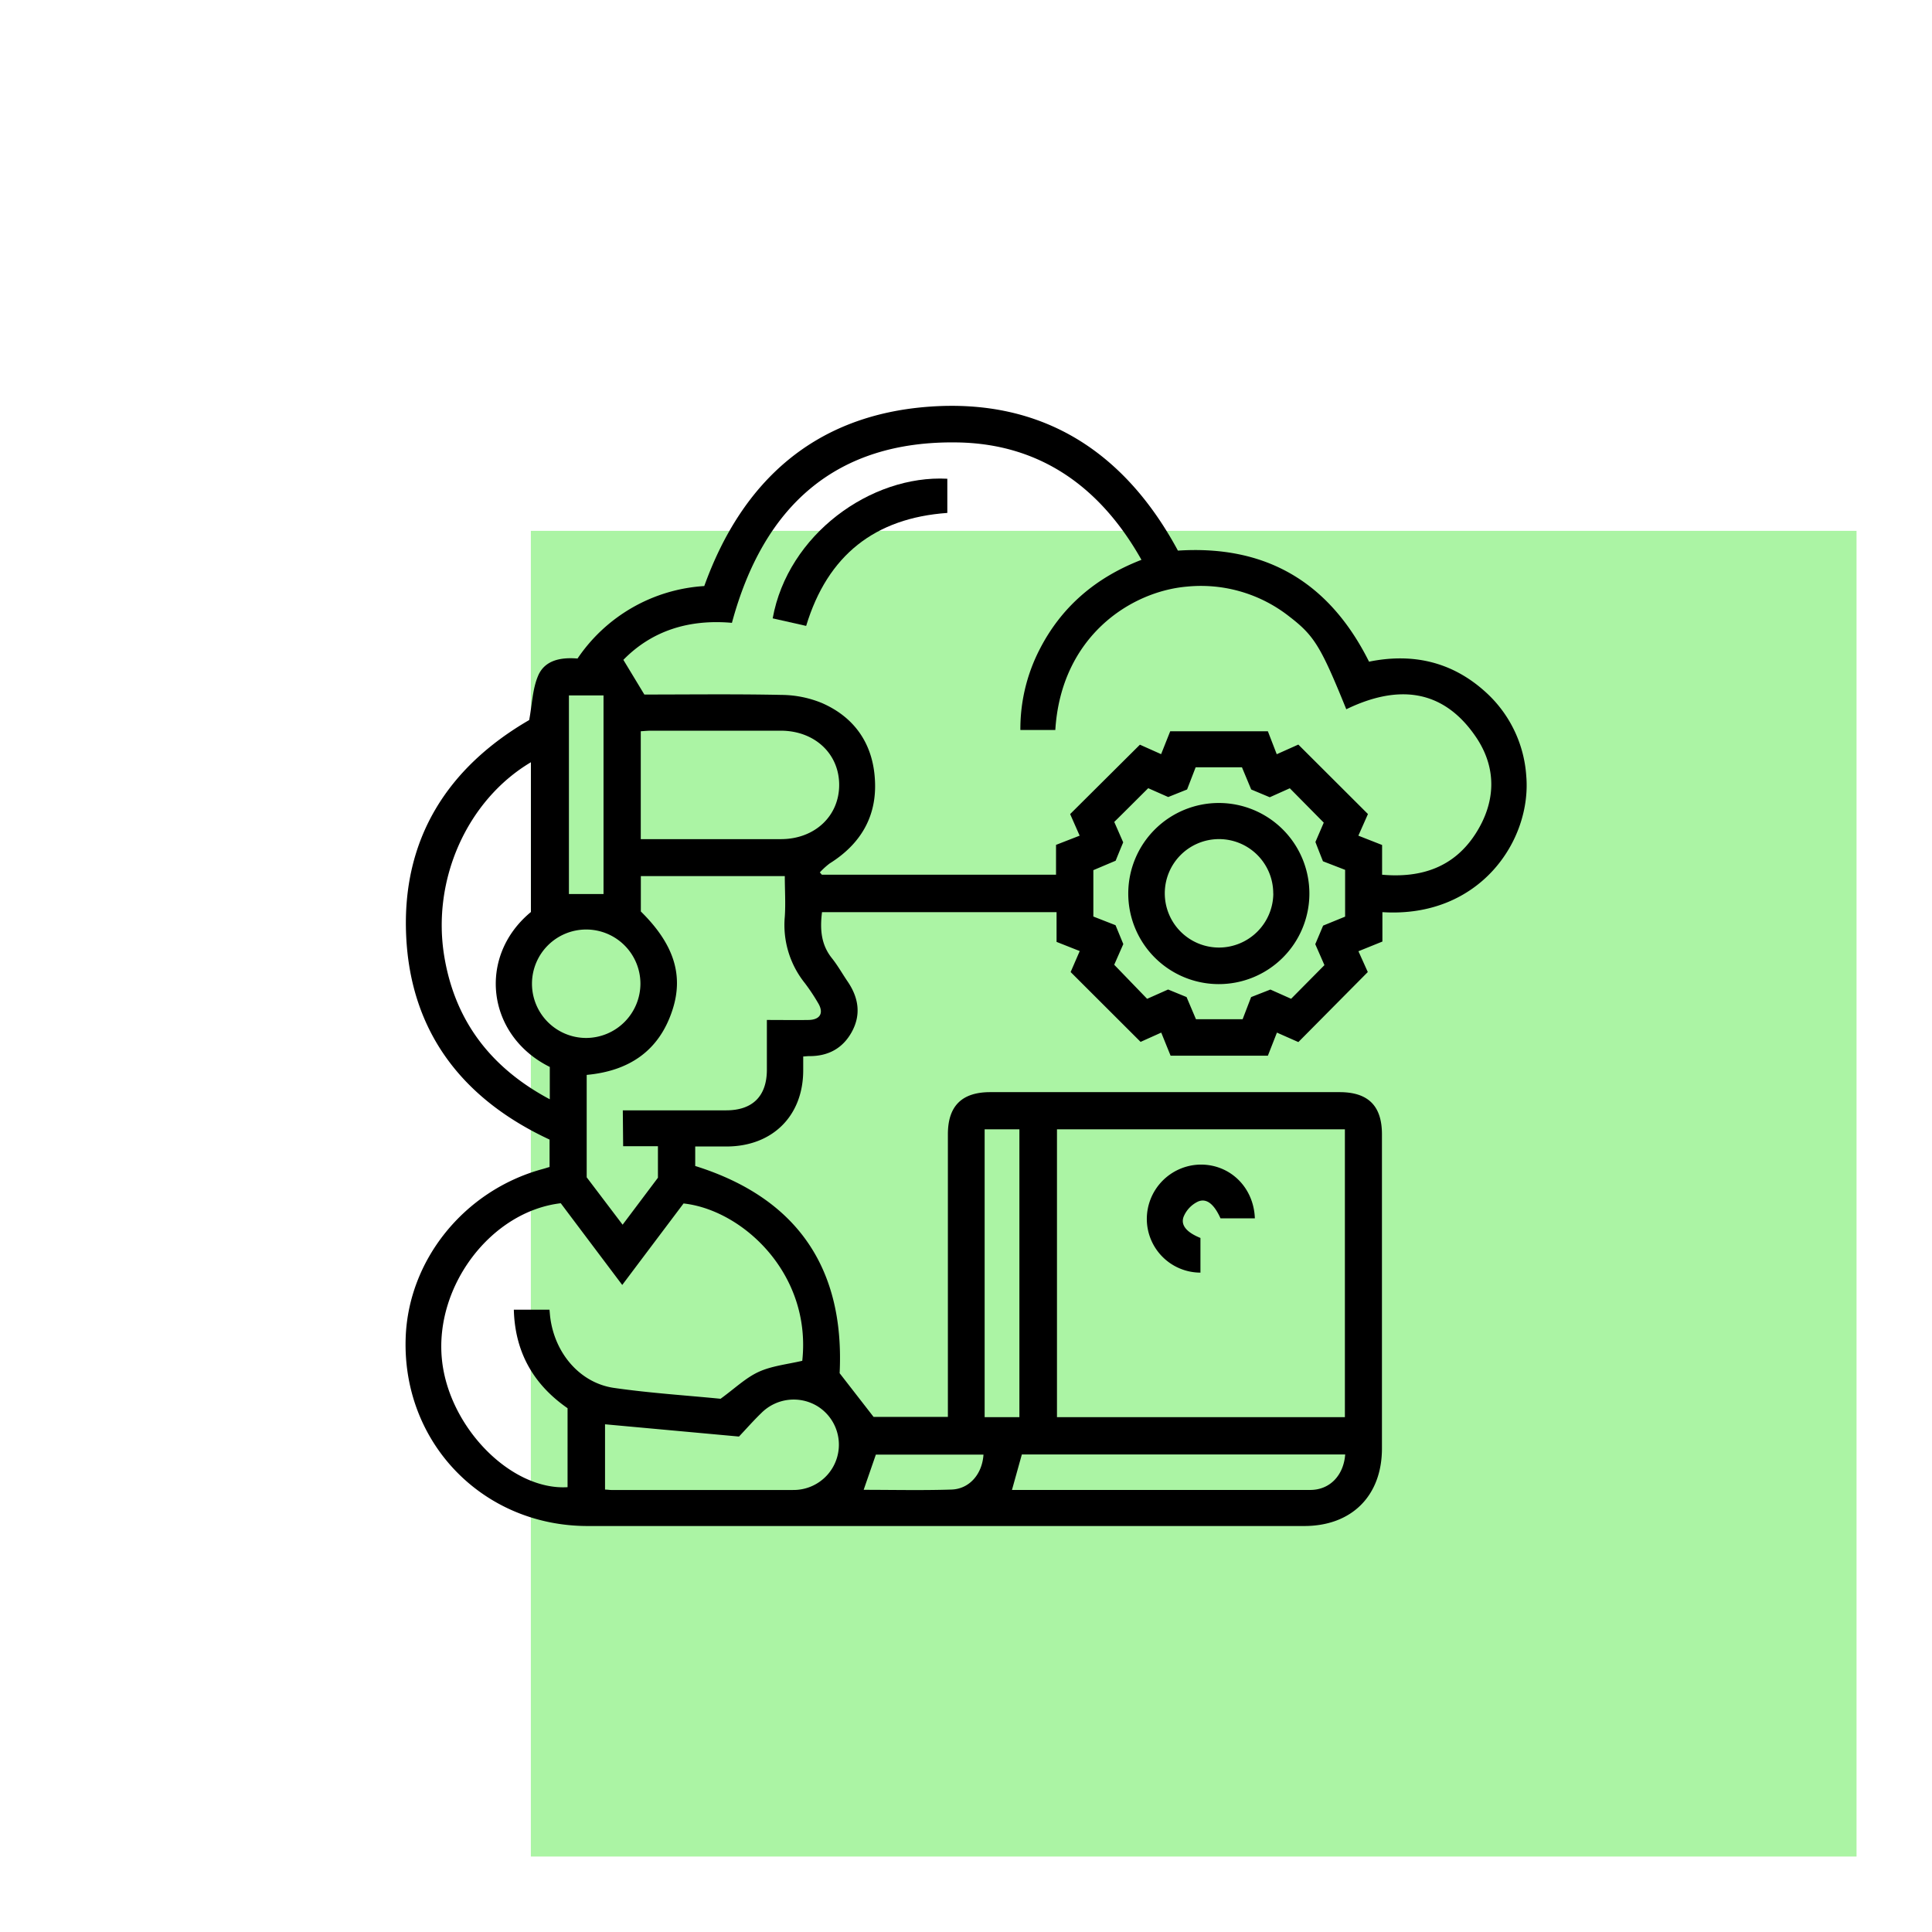 <svg xmlns="http://www.w3.org/2000/svg" id="Layer_1" data-name="Layer 1" viewBox="0 0 512 512"><defs><style>.cls-1{fill:#abf4a4;}</style></defs><rect class="cls-1" x="140.68" y="140.68" width="351.32" height="351.32"></rect><path d="M145.64,309.26V302c-22.87-10.64-36.82-28.29-38-54s11-44.65,32.6-57.18c.78-4.15.87-8.26,2.38-11.77,1.76-4.1,6-4.91,10.43-4.53a43.78,43.78,0,0,1,33.59-19.21c10.1-28.07,29.5-45.31,59.52-47.53s51.83,11.84,66,38.14c23.35-1.51,40.12,8.36,50.65,29.43,11.44-2.33,21.88-.06,30.75,7.93a32.89,32.89,0,0,1,10.91,22.29c1.5,17.07-12.27,37.8-38.12,36.16v7.79L360,252.09l2.48,5.51-18.4,18.56-5.68-2.51L336,279.77H310.22c-.77-1.89-1.57-3.88-2.48-6.12l-5.47,2.46L283.73,257.6l2.41-5.56L280,249.61v-7.88H217.84c-.55,4.44-.3,8.56,2.63,12.21,1.55,1.94,2.77,4.14,4.18,6.2,2.86,4.22,3.6,8.67,1.12,13.26-2.4,4.42-6.29,6.52-11.32,6.48-.4,0-.79.05-1.59.1,0,1.27,0,2.53,0,3.79-.06,12-8.18,20-20.2,20.06h-8.42V309c27.48,8.6,39.62,27.61,38.27,54.91l9,11.59H251.2v-3.35q0-35.79,0-71.57c0-7.48,3.7-11.15,11.23-11.15H355c7.58,0,11.23,3.63,11.23,11.17q0,41.63,0,83.24c0,12.55-8,20.57-20.6,20.57q-94.94,0-189.88,0c-27.79,0-49.07-22-48.25-49.65.6-20.74,15.46-39.2,36.11-44.9C144.24,309.7,144.89,309.48,145.64,309.26ZM344.07,197.32l18.45,18.41c-.77,1.74-1.63,3.69-2.54,5.73l6.29,2.47v7.88c10.43.92,19.05-2,24.76-10.85,5.4-8.39,5.7-17.41.11-25.65-8.88-13.07-21.06-13.79-34.36-7.35-6.73-16.59-8.47-19.49-15.08-24.56a37.85,37.85,0,0,0-27.19-7.94c-15,1.31-33.33,13.32-34.84,38h-9.26a46,46,0,0,1,5-21.16c5.79-11.42,14.9-19.22,27.09-23.94-10.87-19.32-26.89-30.76-48.76-31.11-32.4-.53-51.49,17.08-59.77,47.81-11.25-1-21.14,2-28.77,9.81l5.56,9.19c11.66,0,24-.16,36.39.1a28.57,28.57,0,0,1,10.71,2.17c8.67,3.8,13.47,10.85,14,20.28.59,9.71-3.77,17.08-12,22.22a19.8,19.8,0,0,0-2.59,2.36l.53.62h62.06v-7.91l6.26-2.44-2.52-5.72,18.49-18.39,5.62,2.51,2.41-6.06H336l2.35,6.08Zm12.34,178.24V299.28h-76.3v76.28Zm-206-2.37c-9.1-6.33-13.94-14.9-14.24-26.11h9.45c.08.78.12,1.46.21,2.13,1.24,9.5,7.91,17.3,16.88,18.6,9.65,1.39,19.41,2,28.25,2.88,3.8-2.76,6.68-5.57,10.12-7.14s7.55-2,11.53-2.92c2.5-23.15-15.89-40-31.46-41.7-5.33,7.08-10.7,14.21-16.25,21.6-5.61-7.46-11-14.61-16.29-21.66-18.44,2.18-33.37,21.85-31.51,41.25,1.72,18,18.27,34.91,33.31,34Zm14.64-78.94c9.27,0,18.33,0,27.4,0,7,0,10.75-3.77,10.78-10.69,0-4.35,0-8.7,0-13.26,3.94,0,7.52.06,11.09,0,3.1-.07,4.07-1.91,2.44-4.56a52,52,0,0,0-3.48-5.22,24.61,24.61,0,0,1-5.3-17.6c.24-3.54,0-7.12,0-10.74H169.83v9.37c8.63,8.5,11.4,16.71,8.41,26-3.51,10.93-11.5,16.27-22.76,17.31V312L165,324.56l9.36-12.45v-8.35h-9.22Zm4.76-71.87c12.59,0,24.86,0,37.13,0,8.94,0,15.45-6.09,15.45-14.37s-6.5-14.35-15.45-14.37q-17.22,0-34.44,0c-.87,0-1.73.09-2.69.15Zm181-4.37-9-9.11-5.31,2.38-4.92-2.06-2.45-5.88H316.86l-2.27,5.88-5,2-5.3-2.34c-3.15,3.12-6,6-9,8.94l2.37,5.41c-.72,1.72-1.36,3.28-2,4.87l-5.91,2.5v12.29l5.88,2.3,2.06,5-2.41,5.48L304,264.7l5.56-2.47,4.89,2,2.49,5.87h12.37l2.25-5.86,5.11-2,5.49,2.45,8.83-8.92c-.73-1.68-1.57-3.58-2.43-5.55.71-1.67,1.4-3.3,2.08-4.92l5.83-2.38v-12.4l-5.87-2.27c-.72-1.81-1.37-3.46-2-5.11ZM145.7,282.75c-16.75-8.31-19.3-29.27-5-41.06V202c-16.84,10-26.36,31.08-22.95,51.52,2.85,17.09,12.35,29.48,27.95,37.8Zm50.14,97.95-35.5-3.25v17.31c.67,0,1.16.1,1.64.1,16.06,0,32.11,0,48.17,0a12,12,0,0,0,6.5-22.19,12.1,12.1,0,0,0-14.87,1.78C199.71,376.44,197.81,378.62,195.84,380.7Zm160.65,4.75H270.8l-2.62,9.4c26.47,0,52.82,0,79.16,0C352.48,394.8,356.08,390.94,356.49,385.45Zm-86.34-9.89V299.28h-9.21v76.28ZM169.72,260.64a14.37,14.37,0,1,0-14.45,14.43A14.43,14.43,0,0,0,169.72,260.64Zm-9.78-23.72V184.29h-9.17v52.63ZM260.63,385.49H232.11c-1.11,3.22-2.14,6.18-3.23,9.33,7.8,0,15.55.18,23.28-.07C256.94,394.59,260.31,390.61,260.63,385.49Z"></path><path d="M213.64,165.87l-8.87-2c4-22.2,26-38.07,46.28-37v9.06C231.92,137.29,219.34,147.07,213.64,165.87Z"></path><path d="M332.55,322.88h-9.1c-1.65-3.67-3.64-5.44-5.95-4.46a7.71,7.71,0,0,0-3.82,4c-.89,2.32.92,4.23,4.45,5.65v9.19a14.24,14.24,0,0,1-14.21-14.1A14.43,14.43,0,0,1,318,308.63C325.91,308.5,332.26,314.59,332.55,322.88Z"></path><path d="M347,236.86a24,24,0,1,1-23.91-24.06A24,24,0,0,1,347,236.86Zm-9.58-.05a14.37,14.37,0,1,0-14.28,14.3A14.42,14.42,0,0,0,337.44,236.81Z"></path></svg>